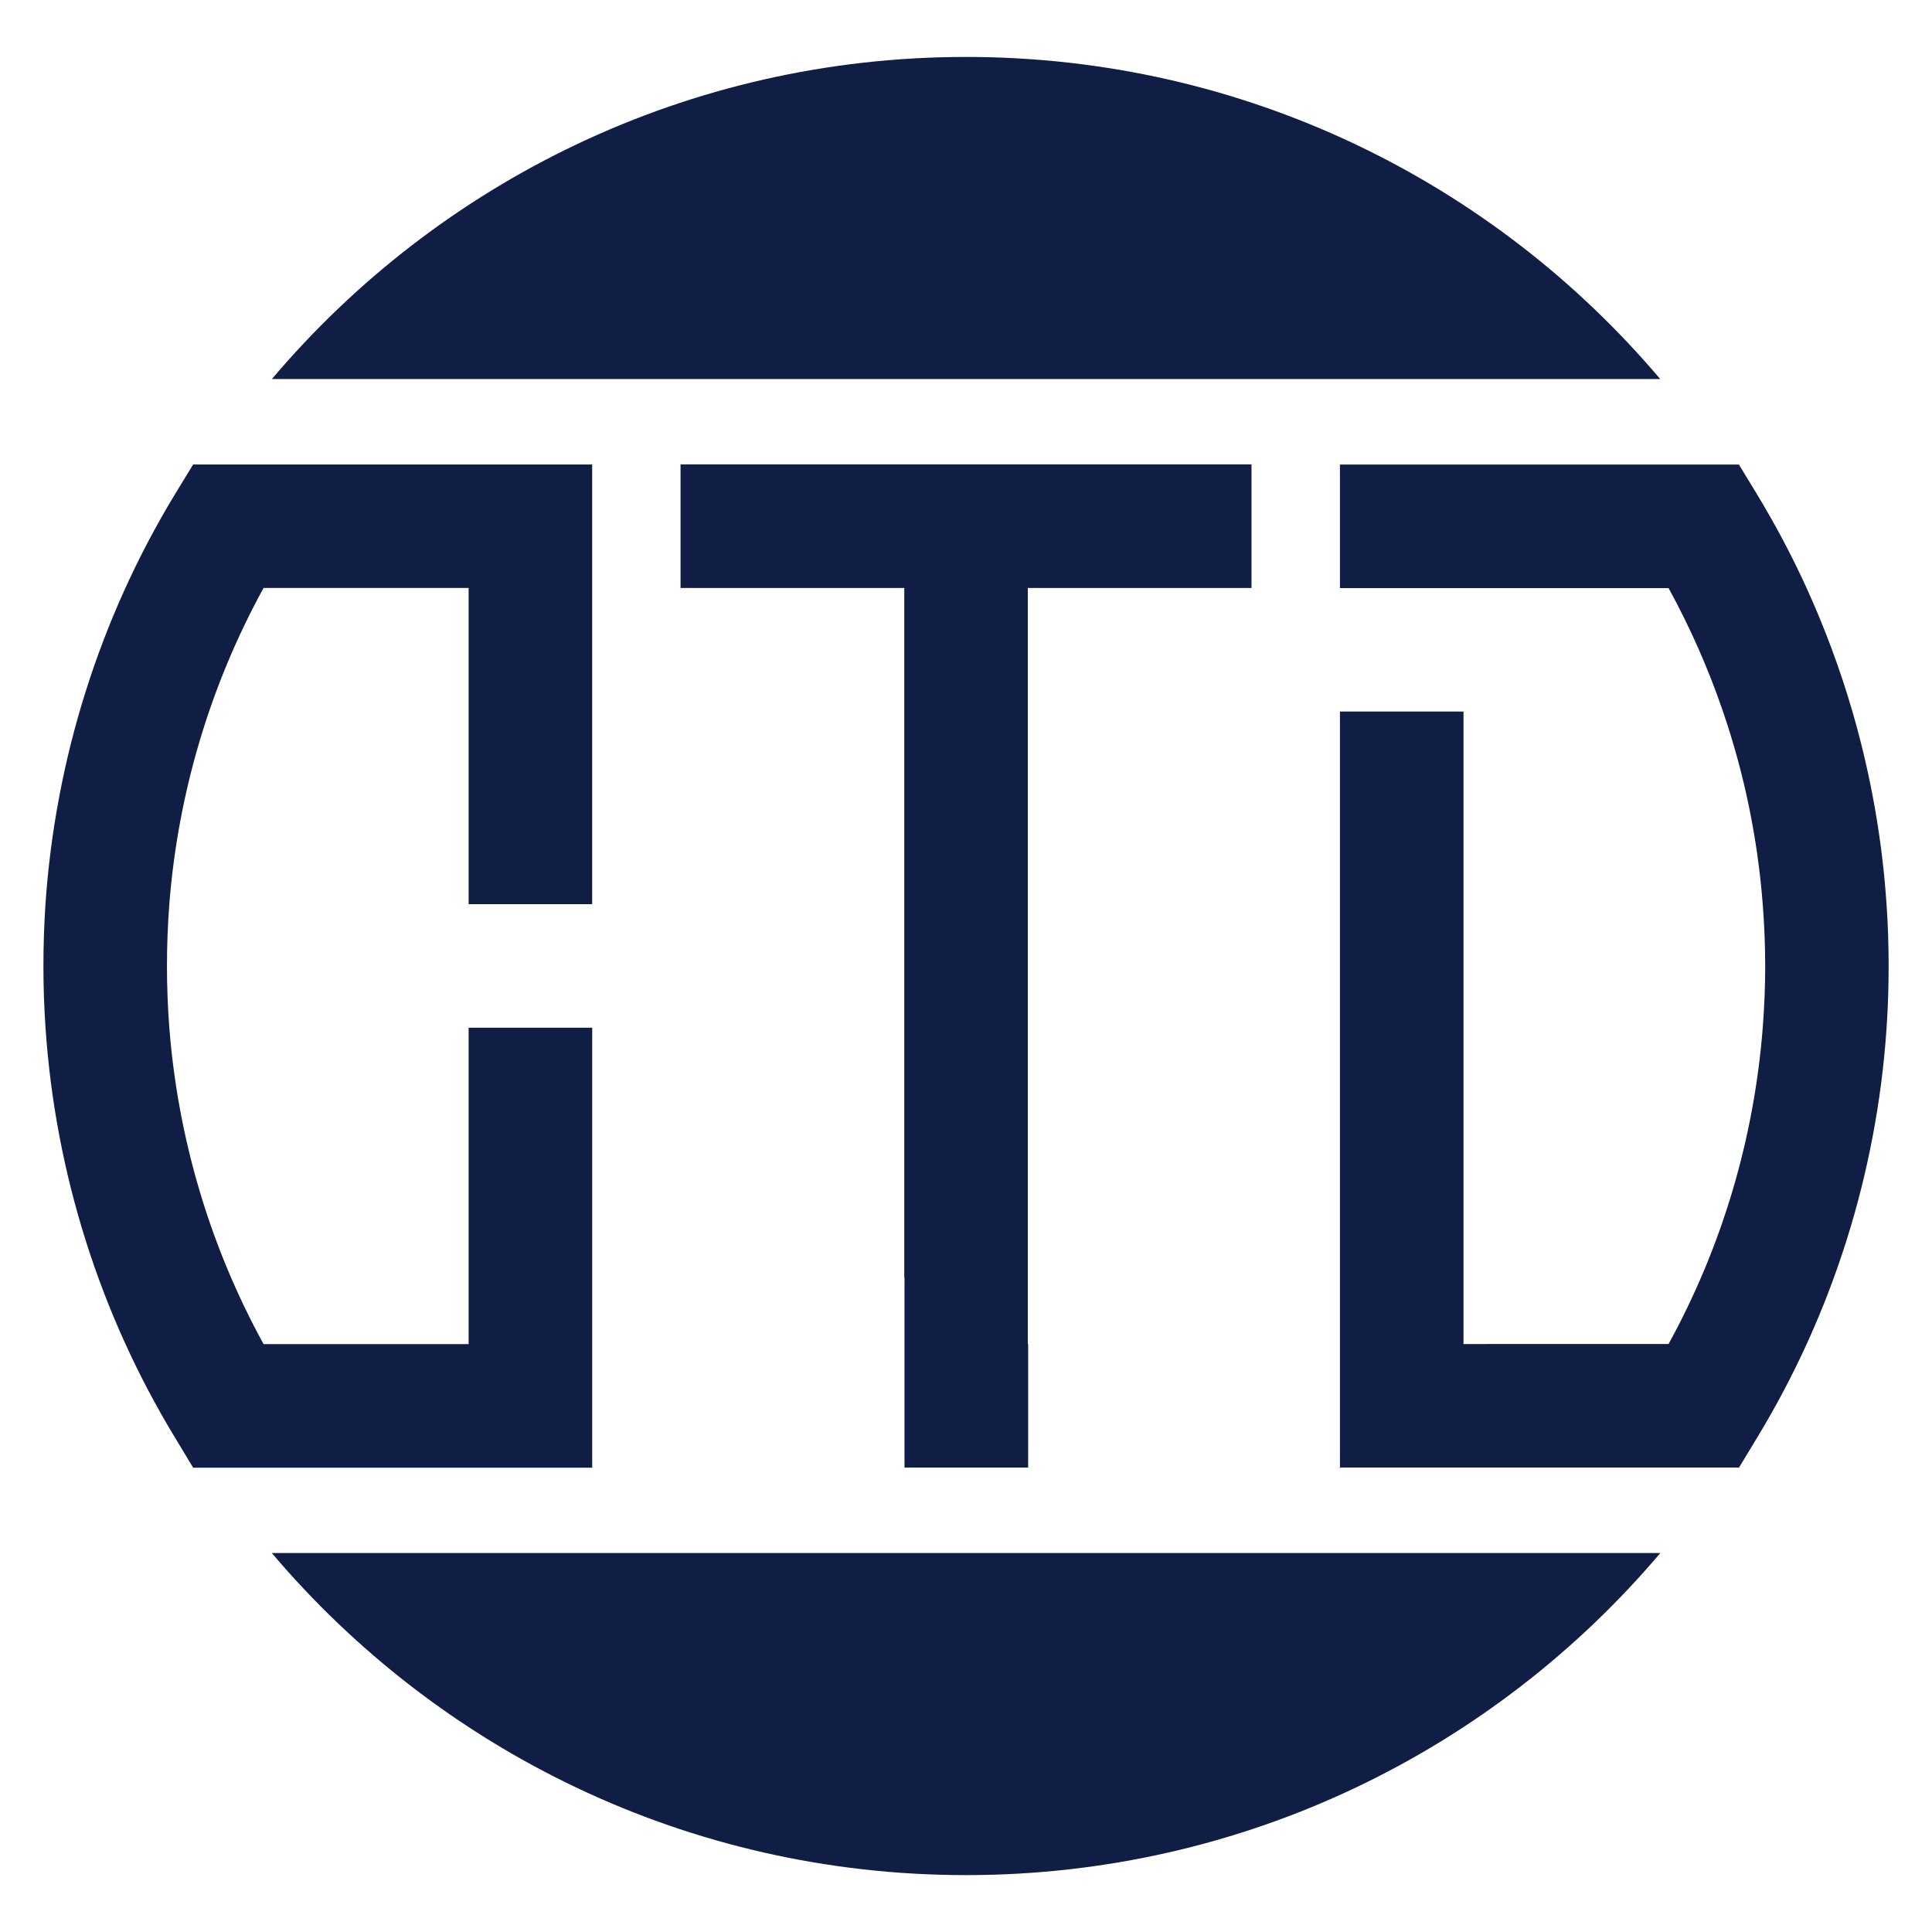 <?xml version="1.0" encoding="utf-8"?>
<!-- Generator: Adobe Illustrator 16.0.0, SVG Export Plug-In . SVG Version: 6.00 Build 0)  -->
<!DOCTYPE svg PUBLIC "-//W3C//DTD SVG 1.1//EN" "http://www.w3.org/Graphics/SVG/1.1/DTD/svg11.dtd">
<svg version="1.1" id="Calque_1" xmlns="http://www.w3.org/2000/svg" xmlns:xlink="http://www.w3.org/1999/xlink" x="0px" y="0px"
	 width="36px" height="36px" viewBox="0 0 36 36" enable-background="new 0 0 36 36" xml:space="preserve">
<g>
	<path fill="#101E45" d="M3.599,8.655L3.261,9.208c-1.405,2.317-2.229,4.938-2.414,7.64C0.822,17.232,0.809,17.615,0.809,18
		c0,0.385,0.013,0.77,0.039,1.15c0.184,2.705,1.009,5.326,2.416,7.643l0.335,0.555h5.134h2.302v-2.303V19.15H8.732v5.895H4.911
		c-0.996-1.814-1.594-3.824-1.756-5.895C3.126,18.77,3.111,18.385,3.111,18c0-0.386,0.015-0.771,0.044-1.152
		c0.162-2.068,0.76-4.077,1.756-5.892h3.821v5.892h2.302v-5.892V8.655H8.732H3.599z"/>
	<polygon fill="#101E45" points="12.681,10.956 16.85,10.956 16.85,23.803 16.854,23.803 16.854,25.045 16.854,27.346 
		16.854,27.346 19.158,27.346 19.158,25.045 19.152,25.045 19.152,23.146 19.152,20.844 19.152,15.054 19.152,12.751 19.152,10.956 
		23.32,10.956 23.32,8.653 12.681,8.653 	"/>
	<path fill="#101E45" d="M30.936,7.063H5.066C8.172,3.392,12.815,1.061,18,1.061C23.188,1.061,27.83,3.392,30.936,7.063"/>
	<path fill="#101E45" d="M30.938,28.938c-3.106,3.67-7.75,6.002-12.937,6.002c-5.188,0-9.829-2.332-12.937-6.002H30.938z"/>
	<path fill="#101E45" d="M35.153,16.849c-0.082-1.221-0.297-2.424-0.635-3.589c-0.229-0.787-0.515-1.557-0.854-2.302
		c-0.273-0.6-0.583-1.183-0.926-1.75l-0.336-0.552H27.27h-2.302v2.302h2.302h3.821c0.405,0.738,0.744,1.508,1.015,2.302
		c0.396,1.156,0.645,2.363,0.74,3.589c0.029,0.381,0.046,0.766,0.046,1.151c0,0.386-0.017,0.771-0.046,1.151
		c-0.162,2.07-0.759,4.078-1.755,5.893H27.27V13.259h-2.302v11.784v2.303h2.302h5.134l0.336-0.555
		c1.406-2.314,2.232-4.936,2.414-7.641c0.026-0.382,0.038-0.765,0.038-1.151C35.191,17.615,35.18,17.23,35.153,16.849"/>
</g>
</svg>
